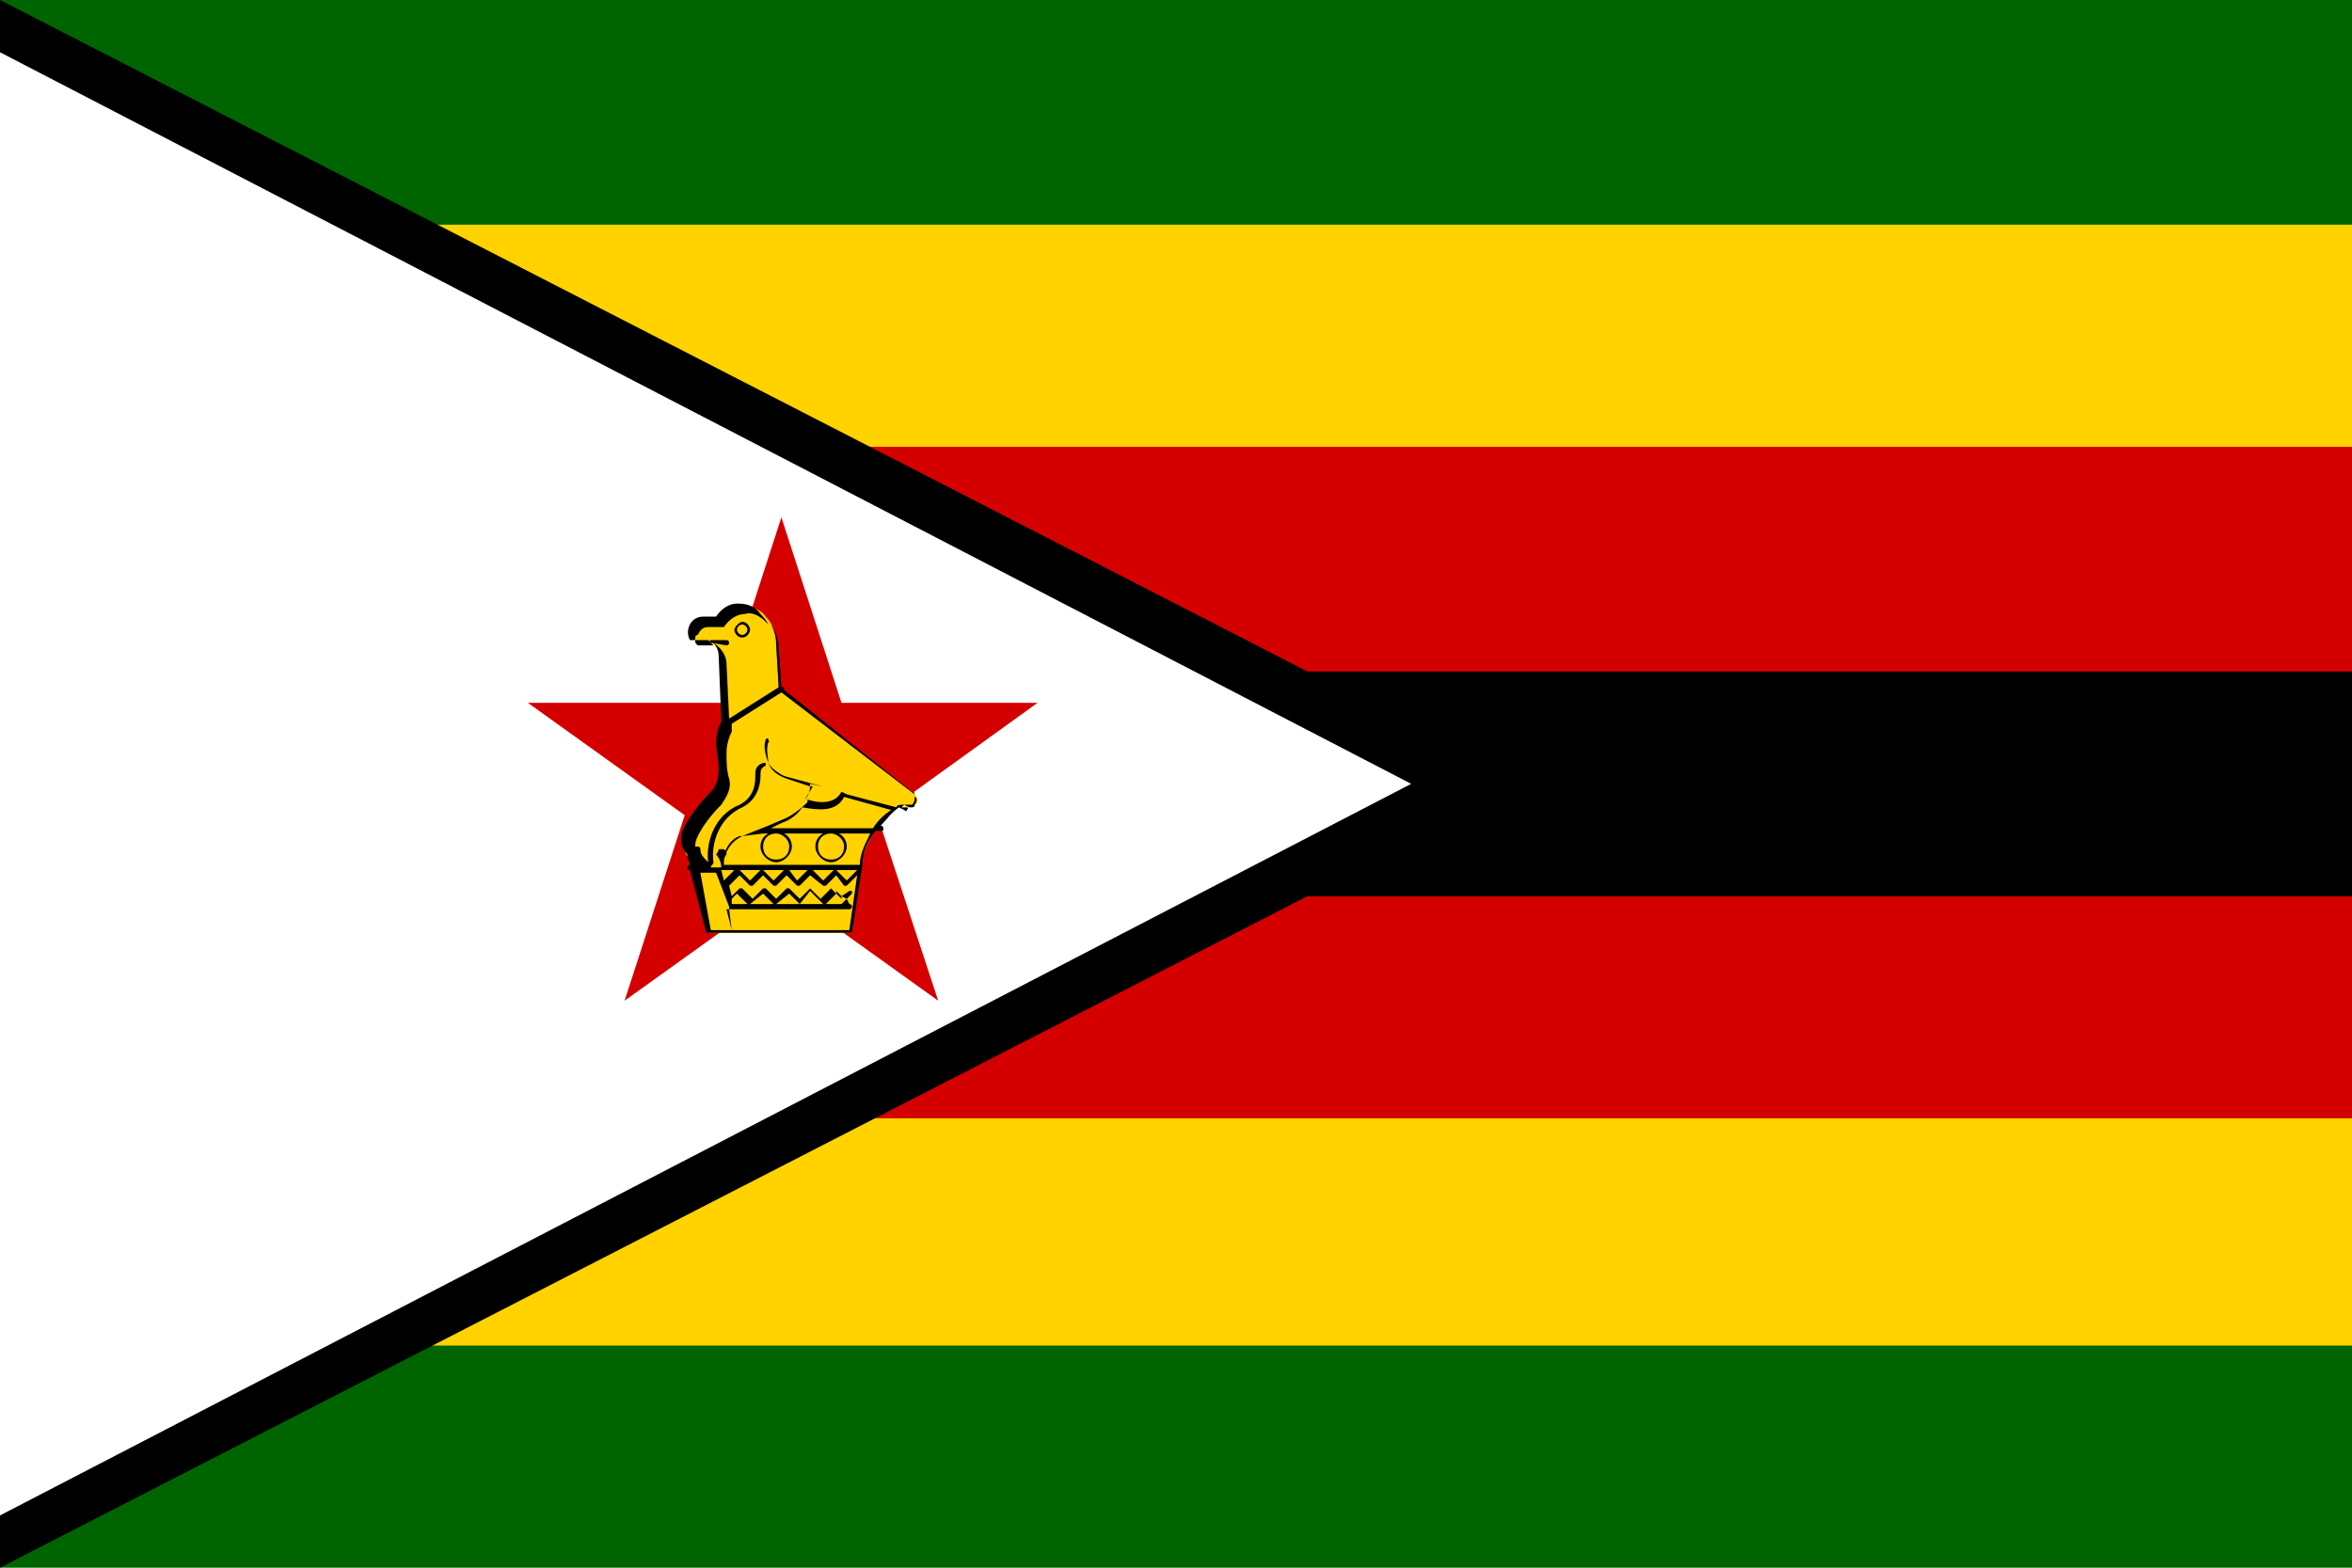 <?xml version="1.0" encoding="utf-8"?>
<!-- Generator: Adobe Illustrator 27.2.0, SVG Export Plug-In . SVG Version: 6.00 Build 0)  -->
<svg version="1.1" id="Layer_1" xmlns="http://www.w3.org/2000/svg" xmlns:xlink="http://www.w3.org/1999/xlink" x="0px" y="0px"
	 viewBox="0 0 90 60" style="enable-background:new 0 0 90 60;" xml:space="preserve">
<style type="text/css">
	.st0{fill:#006400;}
	.st1{fill:#FFD200;}
	.st2{fill:#D40000;}
	.st3{fill:#FFFFFF;}
</style>
<path class="st0" d="M0,0h90v60H0V0z"/>
<path class="st1" d="M0.7,8.6H90v42.9H0.7V8.6z"/>
<path class="st2" d="M0.7,17.1H90v25.7H0.7V17.1z"/>
<path d="M0.7,25.7H90v8.6H0.7V25.7z"/>
<path d="M58.4,30L0,60V0L58.4,30z"/>
<path class="st3" d="M54,30L0,58V2L54,30z"/>
<polygon class="st2" points="33.6,31.3 39.7,26.9 32.2,26.9 29.9,19.8 27.6,26.9 20.2,26.9 26.2,31.2 23.9,38.3 29.9,34 35.9,38.3 
	"/>
<path class="st1" d="M26.6,24.5c-0.1-0.2-0.1-0.3,0-0.5s0.2-0.3,0.4-0.3c0.2,0,0.4,0,0.6,0c0.2-0.3,0.5-0.5,0.8-0.5s0.7,0.1,0.9,0.4
	c0.3,0.3,0.4,0.7,0.4,1.1l0.1,1.7l5.2,4c0.1,0.1,0.2,0.3,0,0.4c-0.1,0.1-0.2,0.1-0.3,0.1l-0.2-0.1c-0.8,0.5-1.4,1.4-1.6,2.4
	l-0.3,2.5h-5.5l-0.7-2.8c-0.3-0.3-0.3-0.8-0.1-1.1c0.3-0.5,0.6-0.9,1-1.3c0.2-0.2,0.4-0.6,0.3-0.9s-0.1-0.7-0.1-1s0.1-0.6,0.2-0.8
	l-0.1-2.5c0-0.3-0.2-0.6-0.4-0.7L26.6,24.5z"/>
<path d="M26.6,24.5c0,0.1,0,0.1,0.1,0.2h0.6c-0.1-0.1-0.1-0.1-0.2-0.2H26.6z"/>
<path d="M27.1,24c0.1,0,0.3,0,0.5,0c0.1,0,0.1,0,0.1,0c0.2-0.3,0.5-0.5,0.8-0.5c0.3-0.1,0.6,0.1,0.8,0.3c0,0,0.1,0.1,0.1,0.1
	c-0.1-0.2-0.2-0.3-0.3-0.4c-0.2-0.3-0.5-0.4-0.9-0.4c-0.3,0-0.6,0.2-0.8,0.5c-0.2,0-0.3,0-0.5,0c-0.2,0-0.4,0.1-0.5,0.3
	c-0.1,0.2-0.1,0.4,0,0.6h0.1h0.1c0-0.1,0-0.2,0.1-0.2C26.8,24.1,26.9,24,27.1,24z"/>
<path d="M34.5,30.8C34.4,30.8,34.4,30.8,34.5,30.8c-0.2,0-0.2,0.1-0.2,0.1l-1.9-0.5l-0.2-0.1c-0.2,0.4-0.7,0.5-1.3,0.3
	c0,0,0,0.1,0,0.1c-0.3,0.3-0.6,0.5-0.8,0.6l-0.7,0.3L28.4,32l0.8-0.1h0.2c-0.2,0.1-0.3,0.3-0.3,0.5c0,0.3,0.3,0.6,0.6,0.6
	s0.6-0.3,0.6-0.6c0-0.2-0.1-0.4-0.3-0.5h1.5c-0.2,0.1-0.3,0.3-0.3,0.5c0,0.3,0.3,0.6,0.6,0.6s0.6-0.3,0.6-0.6c0-0.2-0.1-0.4-0.3-0.5
	h1.2c-0.2,0.4-0.4,0.8-0.4,1.2h-5.2c0-0.2,0-0.3,0.1-0.4c0-0.1,0-0.1-0.1-0.2h-0.1c-0.1,0-0.1,0-0.1,0c0,0.1-0.1,0.2-0.1,0.2
	c0.1,0.1,0.2,0.3,0.2,0.5h-0.4c0-0.1,0.1-0.1,0.1-0.2c-0.1-0.7,0.2-1.7,1.1-2.1c0.6-0.3,0.7-0.9,0.7-1.2c0-0.2,0-0.3,0.2-0.4v-0.1
	h-0.1c-0.3,0.1-0.3,0.3-0.3,0.5s0,0.8-0.6,1.1c-1,0.4-1.3,1.5-1.2,2.2c-0.2-0.2-0.3-0.3-0.3-0.5c0-0.1-0.1-0.1-0.1-0.1
	c-0.1,0-0.1,0-0.1,0l0,0.1c0-0.2,0-0.3,0.1-0.5c0.2-0.4,0.5-0.8,0.9-1.2c0.2-0.3,0.4-0.6,0.3-1c-0.1-0.3-0.1-0.7-0.1-1
	s0.1-0.6,0.2-0.8l0-0.3l1.9-1.2l0,0l5.1,3.9c0-0.1-0.1-0.1-0.1-0.1l-4.9-3.9l0,0v-0.1h-0.1l0,0l-0.1-1.5c0-0.3-0.1-0.6-0.3-0.9
	c0.1,0.2,0.2,0.4,0.2,0.7l0.1,1.7l0,0l-1.9,1.2l-0.1-2.1c0-0.3-0.2-0.6-0.5-0.8h0c0.1,0.1,0.2,0.3,0.2,0.5l0.1,2.5
	c-0.1,0.2-0.2,0.5-0.2,0.8s0.1,0.7,0.1,1c0,0.4-0.1,0.7-0.3,0.9c-0.4,0.4-0.7,0.8-1,1.3c-0.2,0.4-0.2,0.8,0.1,1.1c0,0,0,0.1,0,0.1
	l0.1,0.3c-0.1,0-0.1,0.1-0.1,0.1c0,0.1,0.1,0.1,0.1,0.1h0l0.6,2.3c0,0.1,0.1,0.1,0.1,0.1h5.5l0.4-2.6c0-0.5,0.2-0.9,0.5-1.3h0.2
	c0.1,0,0.1,0,0.1-0.1c0-0.1-0.1-0.1-0.1-0.1h0c0.2-0.2,0.4-0.5,0.7-0.7l0.2,0.1c0.1,0.1,0.1,0,0.1,0c0.1-0.1,0-0.1,0-0.1l-0.2,0
	c0,0,0,0,0.1-0.1l0.2,0.1c0.1,0,0.2,0,0.2-0.1c-0.1,0-0.1,0-0.2,0L34.5,30.8z M31.9,33.3l-0.4,0.4l-0.4-0.4H31.9z M30.2,33.3h0.7
	l-0.4,0.4L30.2,33.3C30.2,33.3,30.2,33.3,30.2,33.3z M30,33.3l-0.4,0.4l-0.4-0.4H30z M29.1,33.3l-0.4,0.4l-0.4-0.4H29.1z M28.1,33.3
	l-0.4,0.4l-0.1-0.4H28.1z M26.7,33.1C26.8,33.2,26.8,33.2,26.7,33.1L26.7,33.1L26.7,33.1z M32.5,35.6H28l-0.1-0.8h-0.1l0.2,0.8h-0.8
	l-0.4-2.2h0.6l0.5,1.3l0,0.1h4.6c0.1,0,0.1-0.1,0.1-0.1c0-0.1-0.1-0.1-0.1-0.1l-0.1-0.2l-0.2,0.2h-0.6l0.4-0.4L31.8,34l-0.4,0.4
	L31,34l-0.4,0.4L30.2,34h-0.1l-0.4,0.4L29.3,34h-0.1l-0.4,0.4L28.4,34h-0.1L28,34.3l-0.1-0.4l0.4-0.4l0.4,0.4h0.1l0.4-0.4l0.4,0.4
	h0.1l0.4-0.4l0.4,0.4h0.1l0.4-0.4l0.5,0.4h0.1l0.4-0.4l0.3,0.4h0.1l0.4-0.4L32.5,35.6z M28,34.6v-0.2l0.2-0.2l0.4,0.4H28z
	 M28.7,34.6l0.5-0.4l0.4,0.4H28.7L28.7,34.6z M29.7,34.6l0.5-0.4l0.4,0.4l0.4-0.5l0.5,0.5h-0.9H29.7z M32.8,33.3l-0.4,0.4L32,33.3
	L32.8,33.3L32.8,33.3z M30.2,32.4c0,0.3-0.2,0.5-0.5,0.5s-0.5-0.2-0.5-0.5c0-0.3,0.2-0.5,0.5-0.5C29.9,31.9,30.2,32.1,30.2,32.4z
	 M32.3,32.4c0,0.3-0.2,0.5-0.5,0.5s-0.5-0.2-0.5-0.5c0-0.3,0.2-0.5,0.5-0.5C32,31.9,32.3,32.1,32.3,32.4z M33.4,31.7h-3.9l0.4-0.2
	c0.3-0.1,0.6-0.3,0.8-0.6c0.6,0.1,1.3,0.2,1.6-0.4l1.8,0.5C33.8,31.2,33.6,31.4,33.4,31.7z"/>
<path d="M35,30.5L35,30.5c0,0.1,0,0.2-0.1,0.3c0,0,0,0,0,0.1c0,0,0.1,0,0.1-0.1C35.1,30.7,35.1,30.5,35,30.5z"/>
<path d="M31.5,30.1L31.1,30L30,29.7c-0.2-0.1-0.5-0.3-0.6-0.5c0.1,0.3,0.4,0.5,0.7,0.6l0.9,0.3c0,0,0,0,0-0.1L31.5,30.1z"/>
<path d="M32.2,30.3l-0.7-0.2L32.2,30.3C32.2,30.3,32.2,30.3,32.2,30.3z"/>
<path d="M31,30.1c0,0.2-0.1,0.4-0.2,0.5c0,0,0,0,0,0c0.1-0.2,0.2-0.3,0.3-0.5L31,30.1z"/>
<path d="M29.4,28.4c0.1,0,0,0,0-0.1c0-0.1-0.1,0-0.1,0c-0.1,0.3,0,0.6,0.1,0.9C29.4,29,29.3,28.7,29.4,28.4z"/>
<path d="M27.2,32.9c0-0.1,0.1-0.1,0.1-0.2c0,0,0,0,0,0C27.3,32.7,27.3,32.8,27.2,32.9z"/>
<polygon points="32.2,34.3 32,34.1 32,34.2 32.2,34.4 "/>
<polygon points="32.6,34.1 32.5,34.1 32.2,34.3 32.4,34.4 32.6,34.2 "/>
<path d="M27.9,24.6c0-0.1-0.1-0.1-0.1-0.1h-0.6c0,0-0.1,0,0,0.1l0.6,0.1C27.9,24.7,27.9,24.6,27.9,24.6z"/>
<path d="M27.2,32.9C27.2,33,27.2,33,27.2,32.9C27.2,33,27.2,33,27.2,32.9C27.2,33,27.2,33,27.2,32.9z"/>
<path d="M28.4,32L28.4,32h-0.1c-0.3,0.1-0.5,0.4-0.6,0.7c0,0.1,0,0.1,0,0.2C27.8,32.5,28,32.2,28.4,32z"/>
<path d="M28.4,24.4c0.2,0,0.3-0.2,0.3-0.3c0-0.1-0.1-0.3-0.3-0.3c-0.1,0-0.3,0.2-0.3,0.3C28.1,24.2,28.2,24.4,28.4,24.4z M28.4,23.9
	c0.1,0,0.2,0.1,0.2,0.2c0,0.1-0.1,0.2-0.2,0.2c-0.1,0-0.2-0.1-0.2-0.2C28.2,24,28.3,23.9,28.4,23.9z"/>
</svg>
